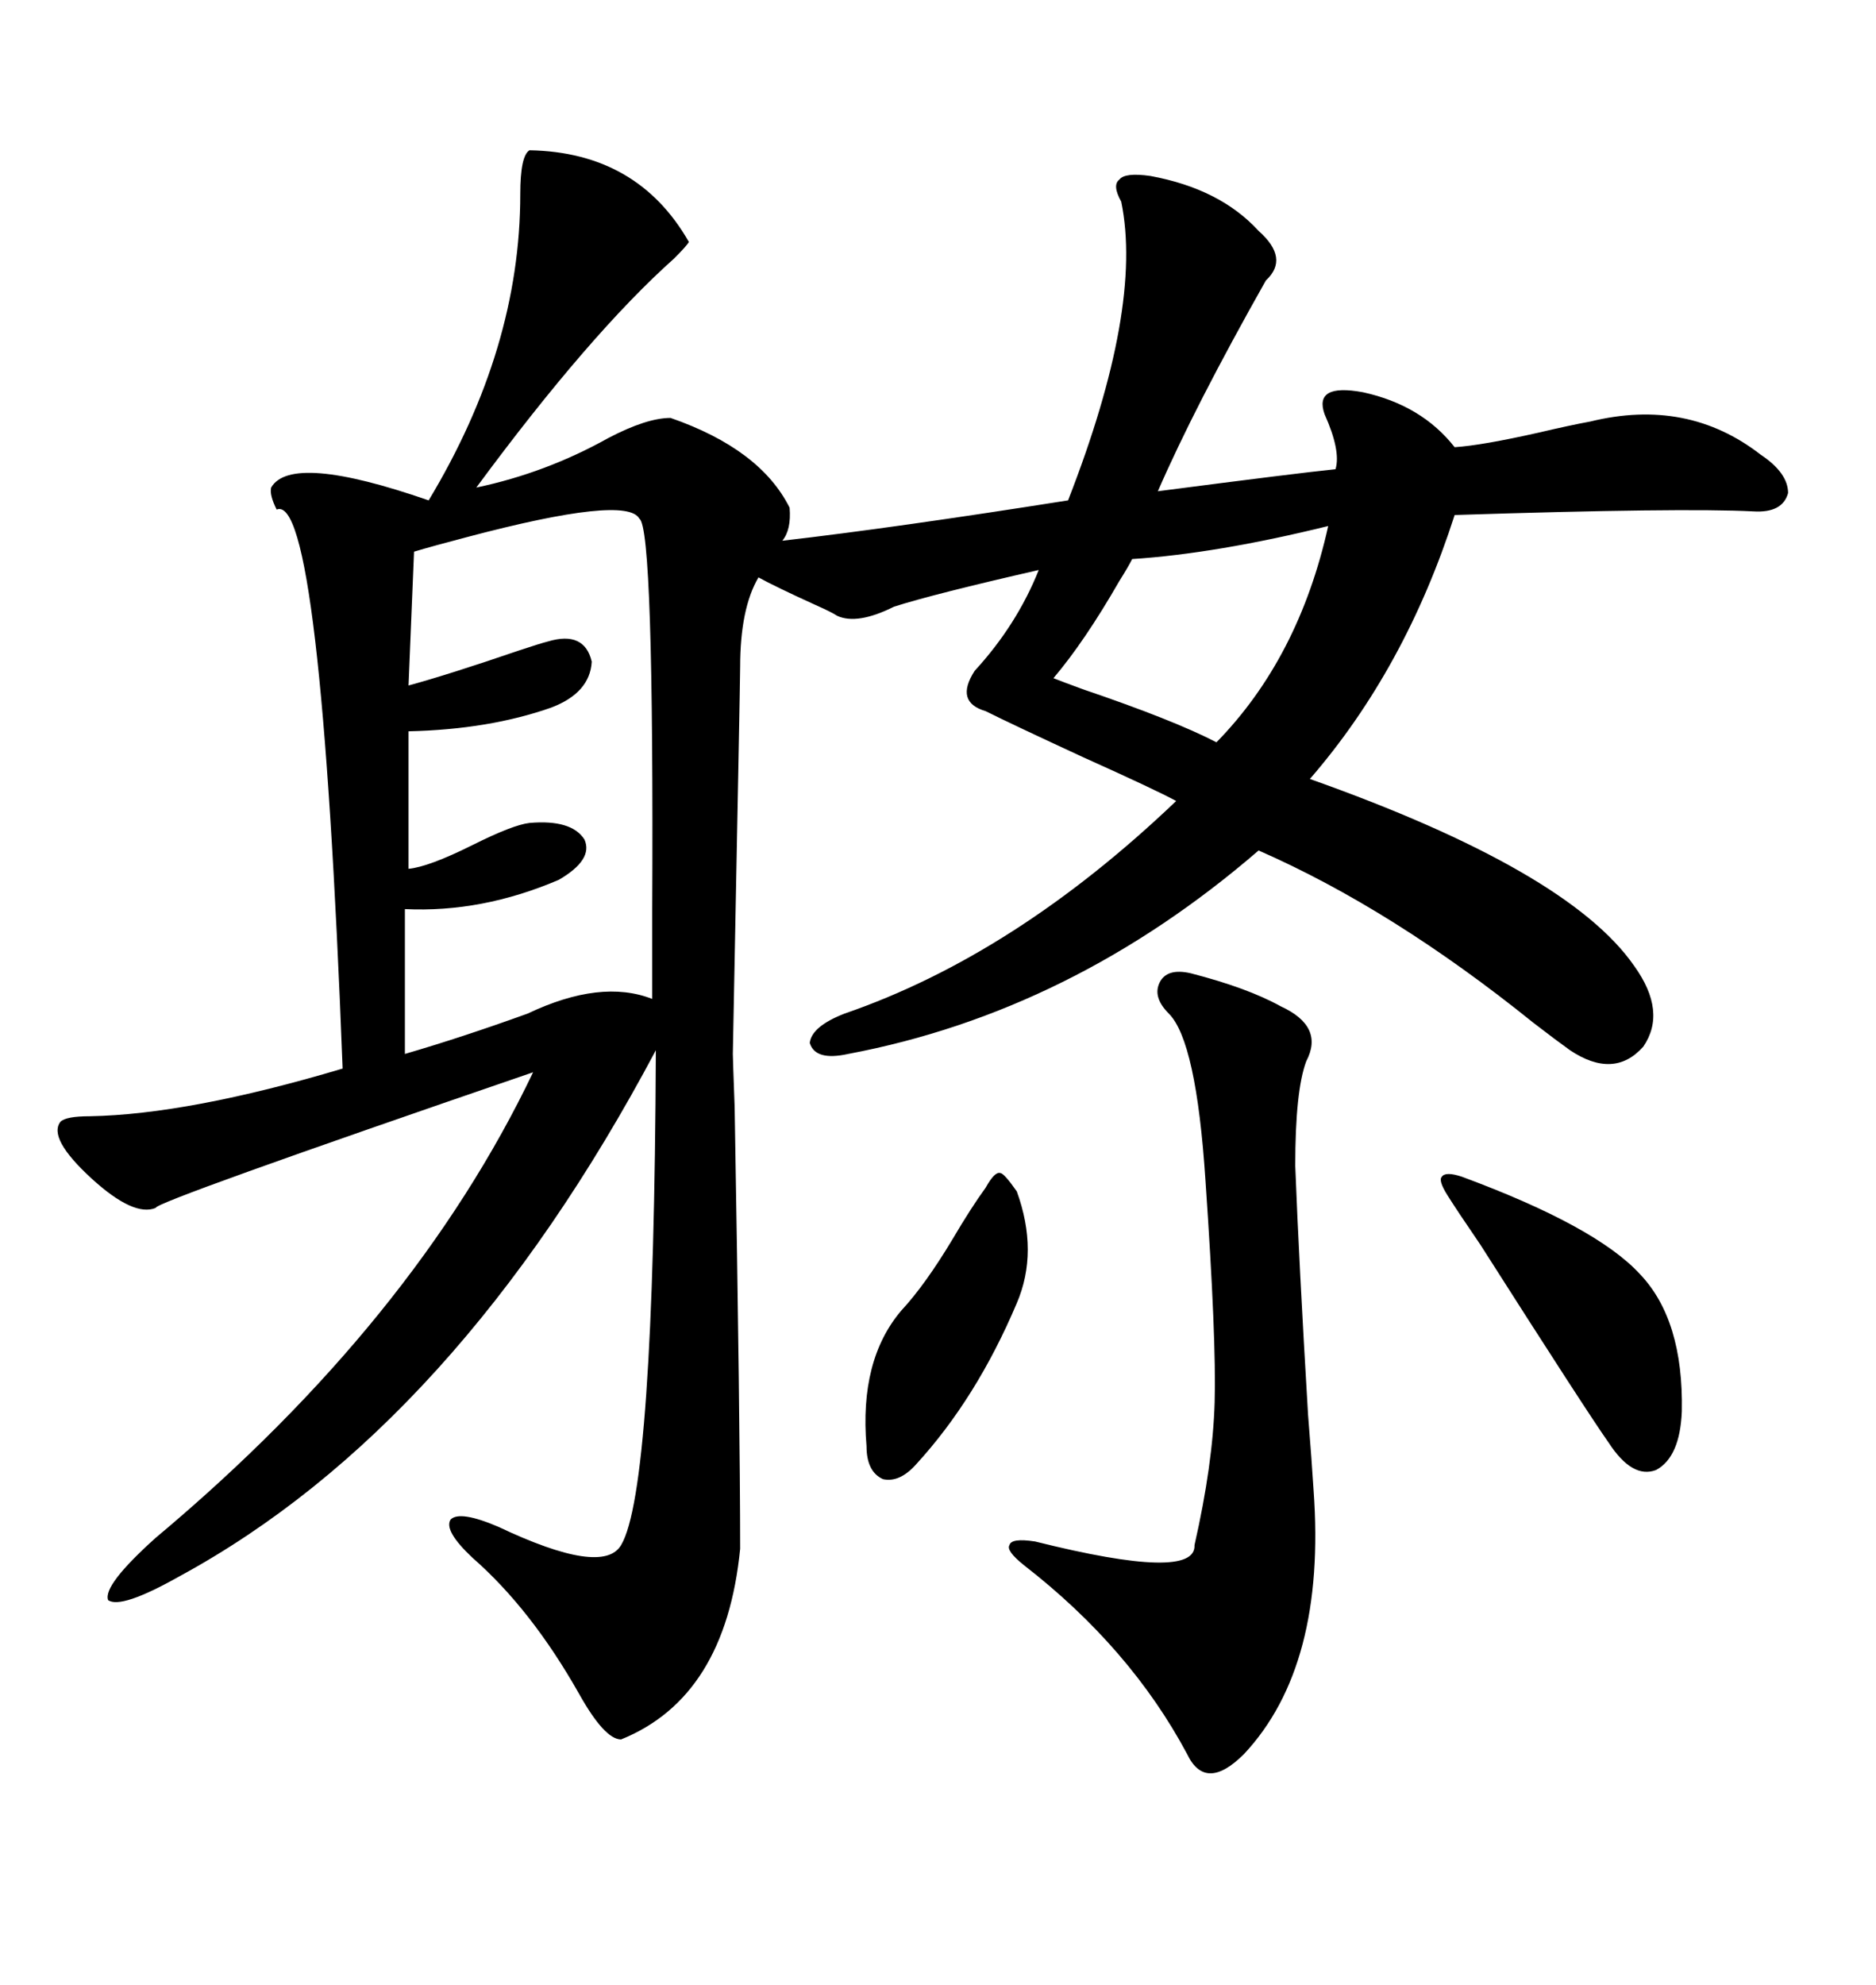 <svg xmlns="http://www.w3.org/2000/svg" xmlns:xlink="http://www.w3.org/1999/xlink" width="300" height="317.285"><path d="M84.67 24.02L84.67 24.02Q101.95 24.32 110.16 38.67L110.16 38.67Q109.86 39.26 107.81 41.31L107.81 41.31Q94.34 53.32 76.17 77.93L76.17 77.93Q87.30 75.59 97.27 70.02L97.27 70.02Q103.42 66.80 107.23 66.80L107.23 66.80Q121.58 71.78 126.27 81.15L126.27 81.15Q126.56 84.67 125.10 86.43L125.10 86.43Q142.97 84.38 170.80 79.98L170.80 79.98Q182.81 49.22 179.30 32.23L179.30 32.23Q177.83 29.59 179.00 28.71L179.00 28.71Q179.88 27.54 183.98 28.13L183.98 28.13Q195.12 30.18 201.27 36.91L201.27 36.91Q206.25 41.31 202.44 44.82L202.44 44.82Q191.02 65.04 185.16 78.52L185.16 78.52Q207.71 75.59 213.57 75L213.57 75Q214.45 72.07 211.82 66.21L211.82 66.21Q210.06 61.23 217.97 62.70L217.97 62.70Q227.34 64.75 232.62 71.48L232.62 71.48Q237.01 71.19 246.09 69.14L246.09 69.14Q251.07 67.97 254.30 67.38L254.30 67.38Q269.82 63.57 281.54 72.66L281.54 72.66Q285.94 75.59 285.94 78.81L285.94 78.81Q285.06 82.03 280.37 81.74L280.37 81.74Q268.95 81.15 232.62 82.32L232.62 82.32Q224.71 106.93 209.47 124.51L209.47 124.51Q250.78 139.16 261.33 154.39L261.33 154.39Q266.60 161.72 262.79 167.29L262.79 167.29Q258.11 172.56 251.07 167.87L251.07 167.87Q249.02 166.41 245.21 163.48L245.21 163.48Q222.66 145.31 201.27 135.94L201.27 135.94Q171.39 161.72 135.64 168.46L135.64 168.46Q130.37 169.63 129.49 166.70L129.49 166.70Q129.79 164.06 135.06 162.01L135.06 162.01Q162.30 152.64 188.09 128.03L188.09 128.03Q184.86 126.27 173.14 121.00L173.14 121.00Q161.72 115.72 157.62 113.67L157.62 113.67Q152.64 112.21 155.86 107.23L155.86 107.23Q162.60 99.90 166.11 91.11L166.11 91.11Q149.41 94.92 142.97 96.97L142.97 96.97Q137.11 99.90 133.89 98.44L133.89 98.44Q133.01 97.85 130.37 96.68L130.37 96.68Q123.93 93.75 121.29 92.29L121.29 92.29Q118.36 97.27 118.36 106.64L118.36 106.64Q118.36 108.69 117.19 168.46L117.19 168.46Q117.19 169.04 117.48 176.95L117.48 176.95Q118.36 227.93 118.36 247.56L118.36 247.56Q116.02 271.29 99.32 278.03L99.32 278.03Q96.68 278.03 92.58 270.70L92.58 270.70Q84.96 257.23 75.59 249.02L75.59 249.02Q70.90 244.63 72.07 242.87L72.07 242.87Q73.54 241.41 79.69 244.04L79.69 244.04Q96.39 251.95 99.32 246.97L99.32 246.97Q104.59 238.18 104.88 167.87L104.88 167.87Q72.95 227.93 28.71 251.95L28.71 251.95Q19.34 257.23 17.29 255.76L17.29 255.76Q16.41 253.42 24.90 245.80L24.90 245.80Q66.21 211.23 85.25 171.39L85.25 171.39Q24.61 192.19 24.90 193.07L24.90 193.07Q21.39 194.53 14.65 188.38L14.65 188.38Q7.62 181.93 9.67 179.30L9.67 179.30Q10.55 178.42 14.36 178.42L14.36 178.42Q30.18 178.13 54.79 170.80L54.79 170.80Q51.27 78.52 44.24 81.45L44.24 81.45Q43.07 79.10 43.36 77.93L43.36 77.93Q46.58 72.36 68.55 79.98L68.55 79.98Q83.20 55.66 83.20 31.05L83.20 31.05Q83.20 24.90 84.67 24.02ZM66.21 88.18L66.21 88.18L65.33 109.57Q71.78 107.81 82.91 104.00L82.91 104.00Q86.43 102.83 87.60 102.54L87.60 102.54Q93.46 100.78 94.63 105.76L94.63 105.76Q94.34 110.74 88.18 113.09L88.18 113.09Q78.22 116.60 65.33 116.89L65.33 116.89L65.33 138.87Q68.55 138.57 75.59 135.06L75.59 135.06Q82.03 131.84 84.67 131.54L84.67 131.54Q91.41 130.96 93.46 134.18L93.46 134.18Q94.92 137.40 89.36 140.63L89.36 140.63Q77.05 145.90 64.75 145.31L64.75 145.31L64.75 168.46Q73.83 165.82 84.38 162.01L84.38 162.01Q96.09 156.45 104.30 159.67L104.30 159.67Q104.30 155.27 104.30 145.61L104.30 145.61Q104.59 84.38 102.25 82.91L102.25 82.91Q100.20 79.10 74.71 85.84L74.71 85.84Q69.14 87.30 66.21 88.18ZM186.91 162.01L186.91 162.01Q184.28 159.38 185.45 157.03L185.45 157.03Q186.62 154.69 190.43 155.57L190.43 155.57Q199.51 157.91 204.79 160.84L204.79 160.84Q211.82 164.06 208.89 169.63L208.89 169.63Q207.13 174.32 207.13 186.33L207.13 186.33Q207.71 201.56 209.18 226.17L209.18 226.17Q209.77 233.50 210.06 238.18L210.06 238.18Q212.11 266.31 198.93 280.37L198.93 280.37Q192.77 286.52 189.84 280.37L189.84 280.37Q180.76 263.38 163.77 250.20L163.77 250.20Q160.84 247.85 161.43 246.97L161.43 246.97Q161.72 245.80 165.53 246.39L165.53 246.39Q191.31 252.83 191.02 246.97L191.02 246.97Q193.95 234.08 194.24 224.12L194.24 224.12Q194.53 214.16 192.77 188.67L192.77 188.67Q191.31 166.41 186.91 162.01ZM212.40 84.08L212.40 84.08Q194.53 88.48 181.05 89.36L181.05 89.36Q180.47 90.53 179.00 92.87L179.00 92.87Q173.44 102.54 168.46 108.40L168.46 108.40Q169.92 108.98 173.14 110.16L173.14 110.16Q187.79 115.14 194.53 118.65L194.53 118.65Q207.71 105.18 212.40 84.08ZM233.79 188.09L233.79 188.09Q255.18 196.00 262.21 203.61L262.21 203.61Q269.24 210.94 268.95 225.59L268.95 225.59Q268.65 232.91 264.84 234.96L264.84 234.96Q261.04 236.43 257.23 230.57L257.23 230.57Q253.71 225.59 236.72 198.93L236.72 198.93Q232.91 193.36 231.45 191.02L231.45 191.02Q229.98 188.67 230.57 188.09L230.57 188.09Q231.15 187.21 233.79 188.09ZM162.60 190.43L162.60 190.43Q166.11 200.10 162.60 208.30L162.60 208.30Q156.15 223.54 146.48 234.08L146.48 234.08Q143.85 237.01 141.21 236.43L141.21 236.43Q138.57 235.25 138.57 231.15L138.57 231.15Q137.40 217.38 144.14 209.47L144.14 209.47Q147.95 205.37 152.34 198.05L152.34 198.05Q155.27 193.07 157.62 189.84L157.62 189.84Q159.08 187.21 159.96 187.50L159.96 187.50Q160.55 187.50 162.60 190.43Z"/></svg>